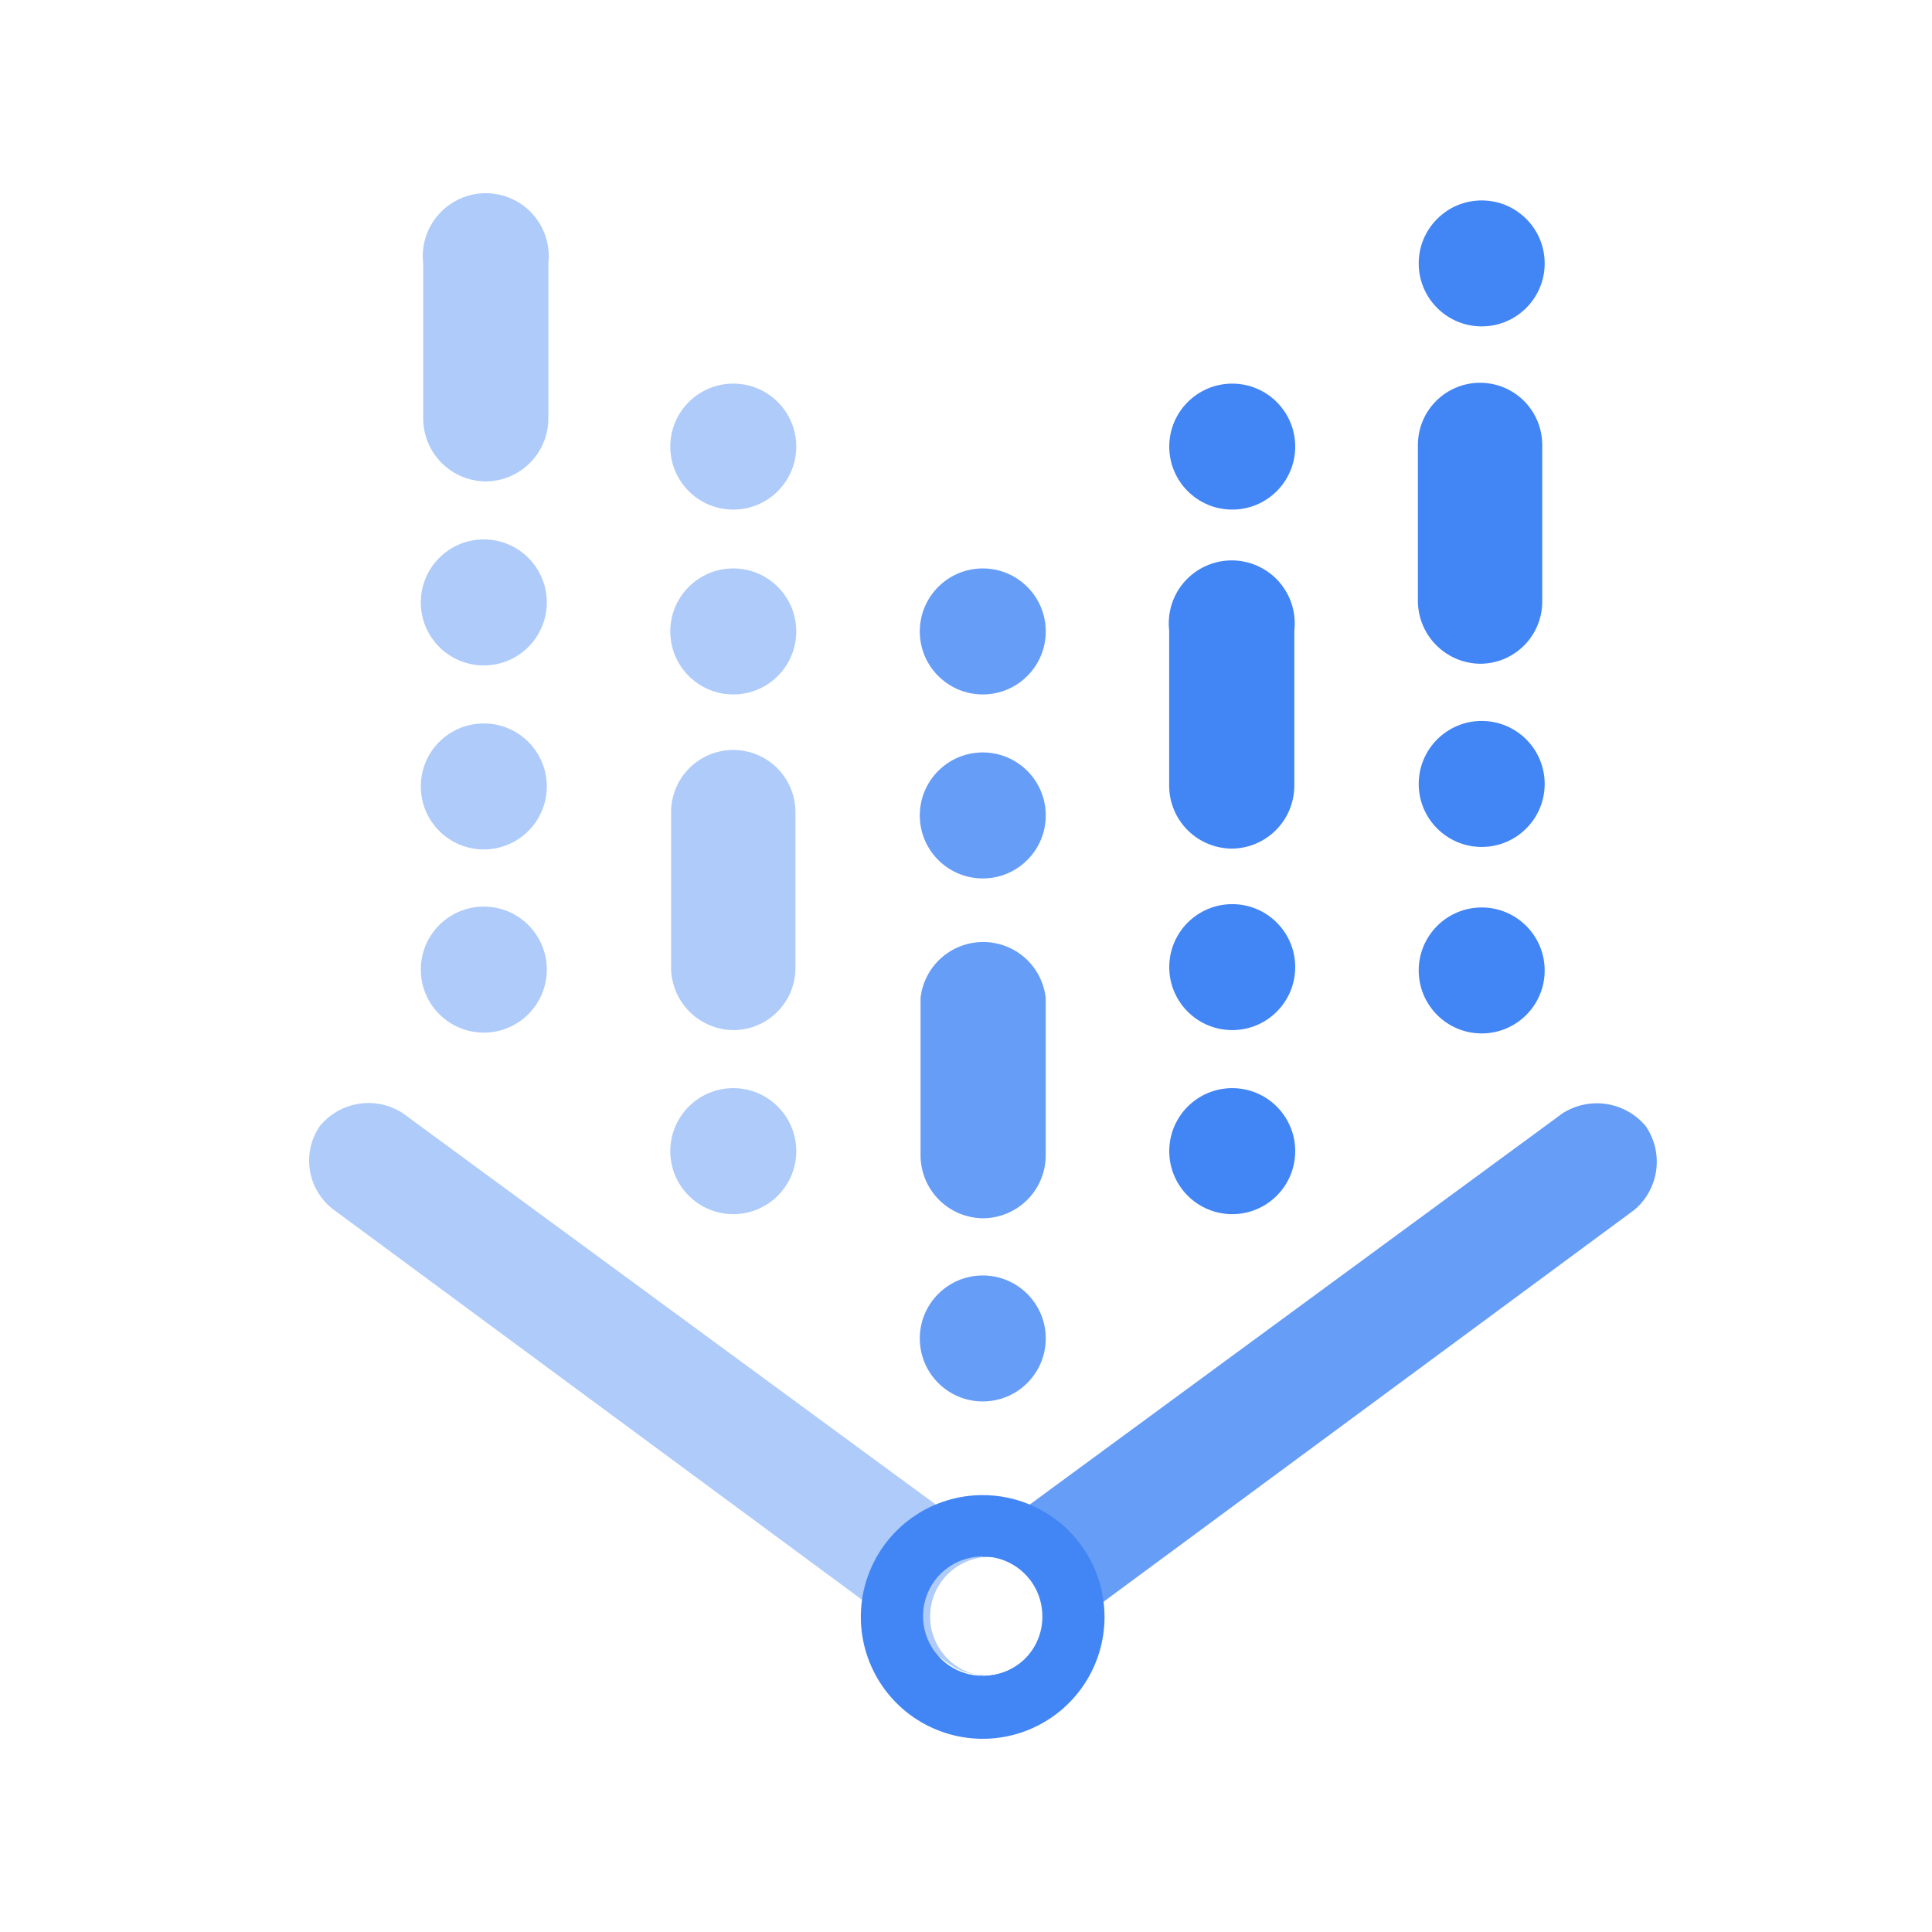 <svg width="50" height="50" viewBox="0 0 50 50" fill="none" xmlns="http://www.w3.org/2000/svg">
<path d="M42.594 29.148C42.339 28.841 41.981 28.637 41.586 28.574C41.192 28.511 40.788 28.593 40.449 28.805L25.434 39.83V40.302C25.65 40.277 25.87 40.297 26.078 40.362C26.286 40.428 26.478 40.537 26.641 40.681C26.804 40.826 26.935 41.004 27.024 41.203C27.114 41.402 27.16 41.618 27.16 41.836C27.16 42.054 27.114 42.27 27.024 42.469C26.935 42.668 26.804 42.846 26.641 42.991C26.478 43.136 26.286 43.244 26.078 43.31C25.87 43.375 25.65 43.395 25.434 43.37C25.782 43.371 26.121 43.258 26.399 43.048L42.294 31.314C42.604 31.055 42.806 30.689 42.862 30.289C42.917 29.889 42.822 29.482 42.594 29.148Z" fill="#669DF6"/>
<path d="M25.434 43.37C25.058 43.325 24.712 43.145 24.461 42.862C24.21 42.579 24.071 42.214 24.071 41.836C24.071 41.458 24.21 41.093 24.461 40.81C24.712 40.528 25.058 40.347 25.434 40.302V39.83L10.418 28.805C10.081 28.588 9.675 28.503 9.28 28.567C8.884 28.63 8.526 28.837 8.273 29.148C8.047 29.482 7.956 29.89 8.02 30.288C8.084 30.687 8.297 31.046 8.616 31.293L24.511 43.027C24.782 43.234 25.114 43.347 25.455 43.348L25.434 43.37Z" fill="#AECBFA"/>
<path d="M25.432 38.693C24.808 38.693 24.198 38.878 23.68 39.225C23.161 39.571 22.757 40.064 22.518 40.64C22.28 41.216 22.217 41.85 22.339 42.462C22.461 43.074 22.761 43.635 23.202 44.076C23.643 44.517 24.205 44.818 24.817 44.939C25.428 45.061 26.062 44.999 26.638 44.76C27.215 44.521 27.707 44.117 28.053 43.599C28.4 43.08 28.585 42.47 28.585 41.847C28.585 41.01 28.253 40.208 27.661 39.617C27.07 39.026 26.268 38.693 25.432 38.693ZM25.432 43.37C25.125 43.37 24.826 43.279 24.571 43.108C24.317 42.937 24.119 42.695 24.003 42.411C23.887 42.128 23.857 41.816 23.919 41.516C23.98 41.216 24.129 40.941 24.347 40.725C24.566 40.51 24.843 40.365 25.144 40.308C25.445 40.251 25.756 40.284 26.038 40.405C26.32 40.525 26.559 40.726 26.726 40.983C26.893 41.24 26.98 41.54 26.976 41.847C26.976 42.048 26.936 42.248 26.858 42.434C26.78 42.621 26.666 42.79 26.523 42.931C26.379 43.073 26.208 43.185 26.021 43.26C25.834 43.335 25.633 43.373 25.432 43.37Z" fill="#4285F4"/>
<path d="M12.561 12.459C12.136 12.453 11.73 12.282 11.43 11.981C11.129 11.681 10.958 11.275 10.952 10.85V6.817C10.926 6.589 10.948 6.357 11.017 6.138C11.087 5.919 11.202 5.717 11.355 5.546C11.508 5.374 11.695 5.237 11.905 5.143C12.115 5.049 12.342 5 12.572 5C12.802 5 13.029 5.049 13.239 5.143C13.448 5.237 13.636 5.374 13.789 5.546C13.942 5.717 14.057 5.919 14.126 6.138C14.195 6.357 14.218 6.589 14.191 6.817V10.85C14.186 11.278 14.011 11.688 13.706 11.989C13.401 12.29 12.99 12.459 12.561 12.459Z" fill="#AECBFA"/>
<path d="M12.521 26.724C13.421 26.724 14.151 25.994 14.151 25.093C14.151 24.193 13.421 23.463 12.521 23.463C11.62 23.463 10.891 24.193 10.891 25.093C10.891 25.994 11.62 26.724 12.521 26.724Z" fill="#AECBFA"/>
<path d="M12.521 21.983C13.421 21.983 14.151 21.253 14.151 20.353C14.151 19.452 13.421 18.723 12.521 18.723C11.62 18.723 10.891 19.452 10.891 20.353C10.891 21.253 11.62 21.983 12.521 21.983Z" fill="#AECBFA"/>
<path d="M12.521 17.221C13.421 17.221 14.151 16.491 14.151 15.591C14.151 14.69 13.421 13.96 12.521 13.96C11.62 13.96 10.891 14.69 10.891 15.591C10.891 16.491 11.62 17.221 12.521 17.221Z" fill="#AECBFA"/>
<path d="M38.304 17.178C37.876 17.172 37.466 16.998 37.165 16.693C36.864 16.388 36.695 15.976 36.695 15.548V11.515C36.695 11.088 36.865 10.679 37.166 10.377C37.468 10.076 37.877 9.906 38.304 9.906C38.731 9.906 39.14 10.076 39.442 10.377C39.743 10.679 39.913 11.088 39.913 11.515V15.548C39.916 15.761 39.876 15.972 39.797 16.17C39.717 16.368 39.599 16.548 39.449 16.699C39.3 16.851 39.121 16.971 38.925 17.054C38.728 17.136 38.517 17.178 38.304 17.178Z" fill="#4285F4"/>
<path d="M38.346 26.745C39.246 26.745 39.976 26.015 39.976 25.115C39.976 24.215 39.246 23.485 38.346 23.485C37.446 23.485 36.716 24.215 36.716 25.115C36.716 26.015 37.446 26.745 38.346 26.745Z" fill="#4285F4"/>
<path d="M38.346 21.919C39.246 21.919 39.976 21.189 39.976 20.288C39.976 19.388 39.246 18.658 38.346 18.658C37.446 18.658 36.716 19.388 36.716 20.288C36.716 21.189 37.446 21.919 38.346 21.919Z" fill="#4285F4"/>
<path d="M38.346 8.447C39.246 8.447 39.976 7.717 39.976 6.817C39.976 5.917 39.246 5.187 38.346 5.187C37.446 5.187 36.716 5.917 36.716 6.817C36.716 7.717 37.446 8.447 38.346 8.447Z" fill="#4285F4"/>
<path d="M25.433 31.529C25.008 31.523 24.602 31.352 24.302 31.051C24.001 30.751 23.83 30.345 23.824 29.92V25.823C23.87 25.425 24.06 25.058 24.359 24.792C24.658 24.526 25.044 24.379 25.444 24.379C25.844 24.379 26.23 24.526 26.529 24.792C26.827 25.058 27.017 25.425 27.063 25.823V29.877C27.066 30.093 27.026 30.307 26.945 30.507C26.865 30.708 26.745 30.89 26.593 31.044C26.442 31.197 26.261 31.319 26.062 31.402C25.863 31.486 25.649 31.529 25.433 31.529Z" fill="#669DF6"/>
<path d="M25.434 36.269C26.334 36.269 27.064 35.539 27.064 34.639C27.064 33.739 26.334 33.009 25.434 33.009C24.534 33.009 23.804 33.739 23.804 34.639C23.804 35.539 24.534 36.269 25.434 36.269Z" fill="#669DF6"/>
<path d="M25.434 22.734C26.334 22.734 27.064 22.004 27.064 21.104C27.064 20.203 26.334 19.473 25.434 19.473C24.534 19.473 23.804 20.203 23.804 21.104C23.804 22.004 24.534 22.734 25.434 22.734Z" fill="#669DF6"/>
<path d="M25.434 17.972C26.334 17.972 27.064 17.242 27.064 16.341C27.064 15.441 26.334 14.711 25.434 14.711C24.534 14.711 23.804 15.441 23.804 16.341C23.804 17.242 24.534 17.972 25.434 17.972Z" fill="#669DF6"/>
<path d="M31.867 21.962C31.442 21.956 31.036 21.785 30.735 21.484C30.435 21.184 30.263 20.778 30.258 20.353V16.32C30.232 16.092 30.254 15.86 30.323 15.641C30.392 15.422 30.507 15.22 30.66 15.048C30.813 14.877 31.001 14.74 31.21 14.646C31.42 14.552 31.648 14.503 31.877 14.503C32.107 14.503 32.334 14.552 32.544 14.646C32.754 14.74 32.941 14.877 33.094 15.048C33.247 15.22 33.362 15.422 33.432 15.641C33.501 15.86 33.523 16.092 33.497 16.32V20.353C33.491 20.781 33.317 21.191 33.012 21.492C32.707 21.793 32.295 21.962 31.867 21.962Z" fill="#4285F4"/>
<path d="M31.89 13.188C32.79 13.188 33.52 12.458 33.52 11.558C33.52 10.658 32.79 9.928 31.89 9.928C30.99 9.928 30.26 10.658 30.26 11.558C30.26 12.458 30.99 13.188 31.89 13.188Z" fill="#4285F4"/>
<path d="M31.89 31.422C32.79 31.422 33.52 30.692 33.52 29.791C33.52 28.891 32.79 28.161 31.89 28.161C30.99 28.161 30.26 28.891 30.26 29.791C30.26 30.692 30.99 31.422 31.89 31.422Z" fill="#4285F4"/>
<path d="M31.89 26.659C32.79 26.659 33.52 25.929 33.52 25.029C33.52 24.129 32.79 23.399 31.89 23.399C30.99 23.399 30.26 24.129 30.26 25.029C30.26 25.929 30.99 26.659 31.89 26.659Z" fill="#4285F4"/>
<path d="M18.977 31.422C19.877 31.422 20.607 30.692 20.607 29.791C20.607 28.891 19.877 28.161 18.977 28.161C18.077 28.161 17.347 28.891 17.347 29.791C17.347 30.692 18.077 31.422 18.977 31.422Z" fill="#AECBFA"/>
<path d="M18.977 17.972C19.877 17.972 20.607 17.242 20.607 16.341C20.607 15.441 19.877 14.711 18.977 14.711C18.077 14.711 17.347 15.441 17.347 16.341C17.347 17.242 18.077 17.972 18.977 17.972Z" fill="#AECBFA"/>
<path d="M18.977 13.188C19.877 13.188 20.607 12.458 20.607 11.558C20.607 10.658 19.877 9.928 18.977 9.928C18.077 9.928 17.347 10.658 17.347 11.558C17.347 12.458 18.077 13.188 18.977 13.188Z" fill="#AECBFA"/>
<path d="M18.998 26.659C18.577 26.66 18.172 26.497 17.868 26.205C17.564 25.913 17.385 25.515 17.368 25.093V21.018C17.368 20.591 17.538 20.182 17.839 19.88C18.141 19.578 18.55 19.409 18.977 19.409C19.404 19.409 19.813 19.578 20.115 19.88C20.416 20.182 20.586 20.591 20.586 21.018V25.093C20.575 25.509 20.403 25.904 20.107 26.196C19.811 26.488 19.414 26.654 18.998 26.659Z" fill="#AECBFA"/>
</svg>
